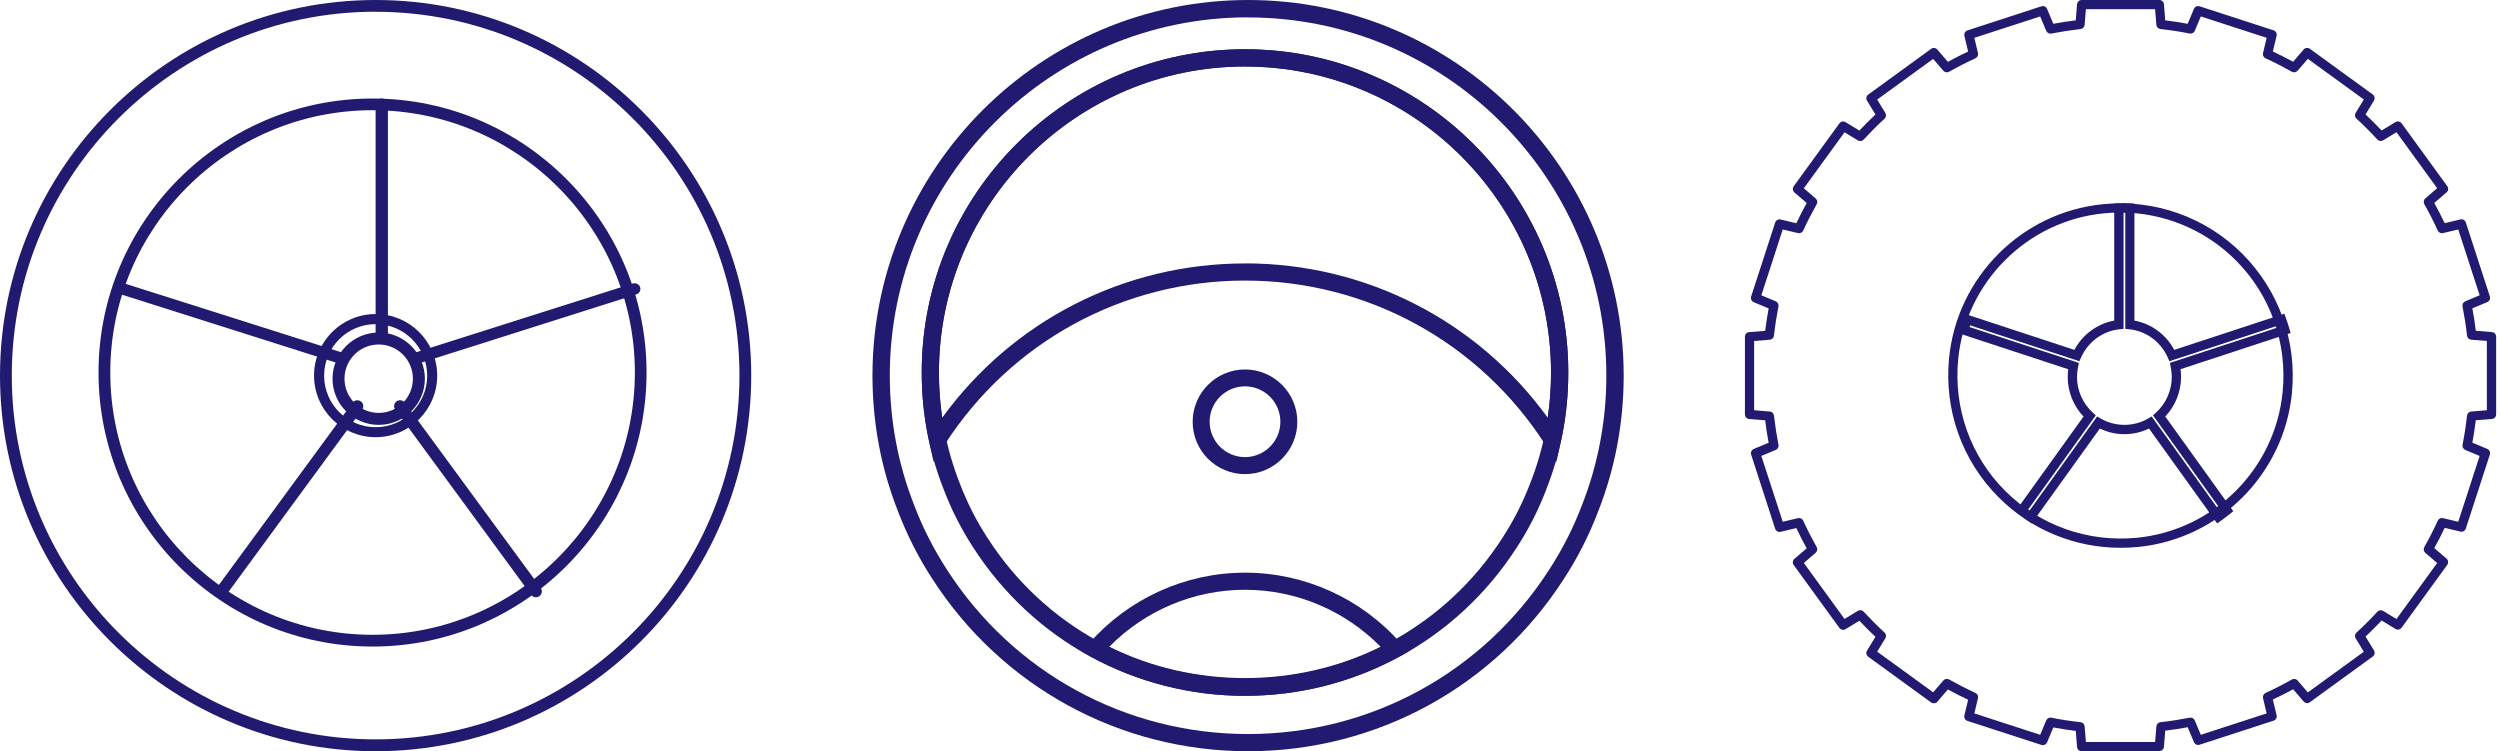 <?xml version="1.0" encoding="UTF-8"?> <svg xmlns="http://www.w3.org/2000/svg" width="406" height="122" viewBox="0 0 406 122" fill="none"><path d="M61 122C27.367 122 0 94.633 0 61C0 27.367 27.354 0 61 0C94.646 0 122 27.367 122 61C122 94.633 94.633 122 61 122ZM61 1.901C28.416 1.901 1.914 28.403 1.914 60.987C1.914 93.571 28.416 120.073 61 120.073C93.584 120.073 120.086 93.571 120.086 60.987C120.086 28.403 93.584 1.914 61 1.914V1.901Z" fill="#221A70"></path><path d="M60.5 105C35.96 105 16 85.04 16 60.5C16 35.96 35.96 16 60.5 16C85.04 16 105 35.96 105 60.5C105 85.04 85.04 105 60.5 105ZM60.5 17.898C37.02 17.898 17.911 37.007 17.911 60.487C17.911 83.967 37.02 103.089 60.5 103.089C83.98 103.089 103.102 83.98 103.102 60.487C103.102 36.993 83.993 17.898 60.5 17.898Z" fill="#221A70"></path><path d="M61.5 69C57.37 69 54 65.63 54 61.5C54 57.37 57.37 54 61.5 54C65.63 54 69 57.37 69 61.5C69 65.63 65.63 69 61.5 69ZM61.5 55.945C58.436 55.945 55.945 58.436 55.945 61.5C55.945 64.564 58.436 67.055 61.5 67.055C64.564 67.055 67.055 64.564 67.055 61.5C67.055 58.436 64.564 55.945 61.5 55.945Z" fill="#221A70"></path><path d="M62 55C61.452 55 61 54.569 61 54.046V16.954C61 16.431 61.452 16 62 16C62.548 16 63 16.431 63 16.954V54.046C63 54.569 62.548 55 62 55Z" fill="#221A70"></path><path d="M55.058 59C54.967 59 54.863 58.987 54.759 58.949L19.655 47.809C19.161 47.656 18.888 47.123 19.044 46.64C19.2 46.157 19.733 45.89 20.241 46.043L55.345 57.184C55.839 57.336 56.112 57.869 55.956 58.352C55.826 58.746 55.449 58.987 55.058 58.987V59Z" fill="#221A70"></path><path d="M35.969 97C35.77 97 35.572 96.934 35.4 96.817C34.964 96.502 34.871 95.912 35.188 95.48L57.251 65.396C57.568 64.964 58.163 64.872 58.6 65.187C59.036 65.501 59.129 66.091 58.812 66.524L36.749 96.607C36.564 96.869 36.273 97 35.969 97Z" fill="#221A70"></path><path d="M87.035 97C86.73 97 86.439 96.869 86.254 96.607L64.185 66.52C63.867 66.088 63.973 65.498 64.396 65.183C64.833 64.868 65.428 64.973 65.746 65.393L87.815 95.479C88.133 95.912 88.027 96.502 87.604 96.817C87.432 96.934 87.233 97 87.035 97Z" fill="#221A70"></path><path d="M67.942 58.987C67.538 58.987 67.174 58.733 67.044 58.352C66.888 57.869 67.161 57.349 67.655 57.184L102.759 46.043C103.254 45.89 103.787 46.157 103.956 46.64C104.112 47.123 103.839 47.644 103.345 47.809L68.241 58.949C68.15 58.975 68.046 59 67.942 59V58.987Z" fill="#221A70"></path><path d="M61 71C55.491 71 51 66.522 51 61C51 55.478 55.478 51 61 51C66.522 51 71 55.478 71 61C71 66.522 66.522 71 61 71ZM61 52.638C56.39 52.638 52.638 56.39 52.638 61.013C52.638 65.637 56.39 69.375 61 69.375C65.61 69.375 69.375 65.624 69.375 61.013C69.375 56.403 65.624 52.638 61 52.638Z" fill="#221A70"></path><g clip-path="url(#clip0_459_84)"><path d="M202.694 122C181.866 122 162.694 111.532 151.413 94.012C149.183 90.595 147.322 86.922 145.856 83.097C143.09 76.11 141.688 68.663 141.688 60.987C141.7 27.351 169.068 0 202.694 0C236.32 0 263.687 27.351 263.687 60.987C263.687 68.663 262.285 76.11 259.519 83.11C258.066 86.922 256.205 90.595 253.974 94.012C242.706 111.532 223.535 122 202.707 122H202.694ZM202.694 2.818C170.61 2.805 144.505 28.906 144.505 60.987C144.505 68.306 145.843 75.408 148.482 82.09C149.871 85.749 151.656 89.23 153.772 92.495C164.53 109.224 182.809 119.208 202.681 119.208C222.553 119.208 240.832 109.224 251.591 92.507C253.719 89.243 255.491 85.762 256.881 82.115C259.519 75.421 260.87 68.319 260.87 61C260.87 28.919 234.765 2.831 202.694 2.831V2.818Z" fill="#221A70"></path><path d="M202.181 113C184.243 113 167.753 103.991 158.047 88.907C156.129 85.959 154.515 82.795 153.27 79.516C150.894 73.506 149.688 67.089 149.688 60.481C149.675 31.547 173.228 8 202.181 8C231.134 8 254.688 31.547 254.688 60.494C254.688 67.101 253.481 73.506 251.092 79.542C249.847 82.808 248.246 85.972 246.315 88.92C236.622 103.991 220.119 113 202.181 113ZM202.181 10.796C174.778 10.808 152.482 33.097 152.482 60.494C152.482 66.746 153.626 72.807 155.874 78.513C157.056 81.626 158.58 84.612 160.397 87.395C169.582 101.678 185.208 110.204 202.181 110.204C219.154 110.204 234.78 101.678 243.965 87.395C245.795 84.599 247.306 81.613 248.488 78.525C250.749 72.807 251.893 66.746 251.893 60.494C251.893 33.097 229.597 10.808 202.194 10.808L202.181 10.796Z" fill="#221A70"></path><path d="M202.187 113C193.468 113 184.837 110.814 177.219 106.658L175.688 105.824L176.839 104.51C183.268 97.195 192.506 93 202.187 93C211.869 93 221.12 97.195 227.536 104.522L228.687 105.836L227.156 106.67C219.525 110.814 210.894 113 202.2 113H202.187ZM180.155 105.04C193.784 111.812 210.591 111.812 224.22 105.04C218.411 99.14 210.489 95.779 202.187 95.779C193.886 95.779 185.964 99.128 180.155 105.028V105.04Z" fill="#221A70"></path><path d="M202.187 77C197.493 77 193.688 73.182 193.688 68.5C193.688 63.818 197.506 60 202.187 60C206.869 60 210.687 63.818 210.687 68.5C210.687 73.182 206.869 77 202.187 77ZM202.187 62.742C199.02 62.742 196.442 65.32 196.442 68.487C196.442 71.655 199.02 74.233 202.187 74.233C205.355 74.233 207.933 71.655 207.933 68.487C207.933 65.32 205.355 62.742 202.187 62.742Z" fill="#221A70"></path><path d="M252.744 74.987L250.927 72.167C240.192 55.512 221.962 45.565 202.181 45.565C182.401 45.565 164.17 55.512 153.435 72.167L151.619 74.987L150.894 71.722C150.094 68.115 149.688 64.341 149.688 60.492C149.675 31.553 173.228 8 202.181 8C231.134 8 254.688 31.553 254.688 60.505C254.688 64.341 254.281 68.127 253.481 71.735L252.756 75L252.744 74.987ZM202.181 42.77C221.784 42.77 239.913 52.07 251.346 67.822C251.702 65.434 251.88 62.969 251.88 60.492C251.88 33.09 229.584 10.795 202.181 10.795C174.778 10.795 152.482 33.09 152.482 60.505C152.482 62.995 152.66 65.447 153.016 67.835C164.45 52.082 182.579 42.783 202.181 42.783V42.77Z" fill="#221A70"></path></g><path d="M350.683 122H338.055C337.665 122 337.336 121.695 337.311 121.305L337.104 118.697C335.837 118.539 334.618 118.356 333.46 118.137L332.448 120.55C332.302 120.903 331.887 121.098 331.522 120.976L319.515 117.077C319.138 116.955 318.93 116.565 319.016 116.187L319.625 113.64C318.516 113.116 317.407 112.555 316.334 111.97L314.628 113.957C314.372 114.249 313.933 114.298 313.616 114.079L303.402 106.657C303.085 106.426 302.999 105.999 303.207 105.658L304.572 103.415C303.67 102.575 302.792 101.697 301.963 100.808L299.72 102.172C299.391 102.38 298.953 102.294 298.721 101.977L291.298 91.765C291.066 91.448 291.115 91.01 291.42 90.754L293.407 89.047C292.809 87.975 292.249 86.866 291.724 85.757L289.177 86.366C288.811 86.464 288.409 86.245 288.287 85.867L284.387 73.839C284.265 73.473 284.448 73.071 284.813 72.912L287.227 71.901C287.007 70.743 286.812 69.512 286.666 68.257L284.058 68.05C283.668 68.013 283.375 67.697 283.375 67.307V54.681C283.375 54.291 283.68 53.962 284.058 53.938L286.666 53.731C286.824 52.463 287.007 51.245 287.227 50.087L284.813 49.075C284.448 48.929 284.265 48.527 284.387 48.149L288.287 36.145C288.409 35.78 288.799 35.548 289.177 35.646L291.724 36.255C292.249 35.146 292.809 34.049 293.407 32.965L291.42 31.259C291.127 31.003 291.078 30.564 291.298 30.247L298.721 20.035C298.953 19.718 299.379 19.633 299.72 19.84L301.963 21.205C302.792 20.315 303.67 19.438 304.572 18.597L303.207 16.354C302.999 16.025 303.085 15.587 303.402 15.355L313.616 7.933C313.933 7.702 314.372 7.751 314.628 8.055L316.334 10.042C317.407 9.457 318.504 8.884 319.625 8.372L319.016 5.825C318.93 5.447 319.138 5.057 319.515 4.936L331.522 1.024C331.9 0.902 332.302 1.085 332.448 1.45L333.46 3.863C334.63 3.644 335.849 3.449 337.104 3.303L337.311 0.695C337.348 0.305 337.665 0 338.055 0H350.683C351.073 0 351.402 0.305 351.426 0.695L351.634 3.303C352.901 3.461 354.12 3.644 355.278 3.863L356.29 1.45C356.436 1.097 356.838 0.902 357.216 1.024L369.222 4.923C369.6 5.045 369.807 5.435 369.722 5.813L369.113 8.36C370.222 8.884 371.319 9.445 372.404 10.03L374.11 8.043C374.366 7.738 374.805 7.702 375.122 7.921L385.336 15.343C385.653 15.575 385.738 16.001 385.531 16.342L384.166 18.585C385.056 19.425 385.933 20.303 386.775 21.192L389.017 19.828C389.359 19.62 389.785 19.718 390.017 20.023L397.44 30.235C397.672 30.552 397.623 30.991 397.318 31.246L395.331 32.953C395.916 34.025 396.477 35.122 397.013 36.243L399.561 35.634C399.939 35.536 400.329 35.755 400.451 36.133L404.351 48.137C404.473 48.503 404.29 48.905 403.925 49.063L401.511 50.075C401.73 51.245 401.926 52.463 402.072 53.718L404.68 53.926C405.07 53.962 405.375 54.279 405.375 54.669V67.294C405.375 67.684 405.07 68.013 404.68 68.038L402.072 68.245C401.913 69.5 401.73 70.719 401.511 71.889L403.925 72.9C404.29 73.046 404.473 73.449 404.351 73.826L400.451 85.83C400.329 86.208 399.939 86.427 399.561 86.33L397.013 85.721C396.489 86.842 395.929 87.939 395.331 89.011L397.318 90.717C397.611 90.973 397.659 91.412 397.44 91.728L390.017 101.941C389.785 102.258 389.346 102.343 389.017 102.136L386.775 100.771C385.933 101.661 385.056 102.538 384.166 103.379L385.531 105.621C385.738 105.95 385.653 106.389 385.336 106.621L375.122 114.042C374.805 114.274 374.366 114.225 374.11 113.92L372.404 111.934C371.331 112.531 370.222 113.092 369.113 113.603L369.722 116.15C369.807 116.528 369.6 116.918 369.222 117.04L357.216 120.94C356.838 121.062 356.448 120.879 356.29 120.513L355.278 118.1C354.12 118.32 352.889 118.515 351.634 118.661L351.426 121.269C351.39 121.659 351.073 121.963 350.683 121.963V122ZM338.75 120.501H349.988L350.195 117.966C350.22 117.613 350.5 117.32 350.853 117.284C352.511 117.101 354.108 116.845 355.595 116.553C355.961 116.479 356.302 116.674 356.436 117.003L357.411 119.331L368.101 115.858L367.516 113.384C367.431 113.043 367.613 112.677 367.93 112.531C369.369 111.873 370.807 111.142 372.196 110.35C372.501 110.179 372.903 110.24 373.135 110.52L374.793 112.446L383.886 105.841L382.557 103.671C382.374 103.367 382.423 102.977 382.691 102.733C383.861 101.661 385.007 100.515 386.08 99.345C386.324 99.077 386.726 99.028 387.018 99.211L389.188 100.527L395.794 91.436L393.869 89.779C393.6 89.547 393.527 89.157 393.71 88.84C394.49 87.463 395.222 86.025 395.892 84.563C396.038 84.234 396.404 84.063 396.745 84.148L399.22 84.733L402.693 74.046L400.365 73.071C400.036 72.937 399.853 72.583 399.914 72.23C400.219 70.731 400.463 69.135 400.646 67.489C400.682 67.136 400.975 66.856 401.328 66.831L403.864 66.624V55.376L401.328 55.169C400.975 55.144 400.682 54.864 400.646 54.511C400.463 52.865 400.207 51.269 399.914 49.77C399.841 49.417 400.036 49.063 400.365 48.929L402.693 47.954L399.22 37.267L396.745 37.852C396.404 37.937 396.038 37.766 395.892 37.437C395.222 35.975 394.49 34.537 393.71 33.16C393.539 32.843 393.6 32.453 393.869 32.221L395.794 30.564L389.188 21.473L387.018 22.789C386.714 22.972 386.324 22.923 386.08 22.655C385.007 21.485 383.861 20.339 382.691 19.267C382.423 19.023 382.374 18.633 382.557 18.329L383.886 16.159L374.793 9.554L373.135 11.48C372.903 11.748 372.513 11.821 372.196 11.65C370.807 10.87 369.369 10.127 367.93 9.469C367.601 9.323 367.431 8.957 367.516 8.616L368.101 6.142L357.411 2.669L356.436 4.997C356.302 5.326 355.961 5.521 355.595 5.447C354.108 5.143 352.511 4.899 350.853 4.716C350.5 4.68 350.22 4.387 350.195 4.034L349.988 1.499H338.75L338.543 4.034C338.518 4.387 338.238 4.68 337.884 4.716C336.227 4.911 334.63 5.155 333.143 5.447C332.789 5.521 332.436 5.326 332.302 4.997L331.327 2.669L320.637 6.142L321.222 8.616C321.307 8.957 321.124 9.323 320.808 9.469C319.357 10.127 317.919 10.87 316.541 11.65C316.224 11.821 315.834 11.76 315.603 11.492L313.945 9.566L304.852 16.172L306.181 18.341C306.364 18.645 306.315 19.035 306.047 19.279C304.864 20.364 303.731 21.509 302.658 22.667C302.414 22.935 302.012 22.984 301.719 22.801L299.55 21.485L292.943 30.576L294.869 32.233C295.137 32.465 295.211 32.855 295.028 33.172C294.248 34.561 293.504 35.999 292.846 37.437C292.7 37.766 292.334 37.937 291.993 37.852L289.518 37.267L286.044 47.954L288.373 48.929C288.702 49.063 288.884 49.417 288.823 49.77C288.531 51.257 288.275 52.841 288.092 54.511C288.056 54.864 287.763 55.144 287.41 55.169L284.874 55.376V66.624L287.41 66.831C287.763 66.856 288.056 67.136 288.092 67.489C288.287 69.147 288.531 70.743 288.823 72.23C288.897 72.583 288.702 72.937 288.373 73.071L286.044 74.046L289.518 84.733L291.993 84.148C292.346 84.063 292.7 84.246 292.846 84.563C293.504 86.013 294.248 87.451 295.028 88.828C295.198 89.145 295.137 89.535 294.869 89.766L292.943 91.424L299.55 100.515L301.719 99.199C302.024 99.016 302.414 99.065 302.658 99.333C303.731 100.491 304.864 101.636 306.047 102.721C306.315 102.965 306.364 103.355 306.181 103.659L304.852 105.828L313.945 112.434L315.603 110.508C315.834 110.24 316.224 110.167 316.541 110.35C317.931 111.13 319.357 111.861 320.808 112.531C321.137 112.677 321.307 113.043 321.222 113.384L320.637 115.858L331.327 119.331L332.302 117.003C332.436 116.674 332.789 116.479 333.143 116.553C334.63 116.857 336.227 117.101 337.884 117.284C338.238 117.32 338.518 117.613 338.543 117.966L338.75 120.501ZM344.393 88.962C336.97 88.962 329.864 86.062 324.586 80.773C318.638 74.826 315.7 66.575 316.529 58.142C317.833 44.968 328.34 34.464 341.517 33.16C349.939 32.331 358.203 35.256 364.152 41.215C370.1 47.174 373.038 55.413 372.209 63.846C370.904 77.019 360.397 87.524 347.221 88.828C346.27 88.926 345.332 88.962 344.393 88.962ZM344.332 34.512C343.443 34.512 342.553 34.561 341.651 34.647C329.194 35.877 319.247 45.822 318.016 58.288C317.224 66.271 320.003 74.082 325.634 79.713C331.266 85.343 339.067 88.109 347.063 87.329C359.532 86.098 369.466 76.154 370.697 63.687C371.49 55.705 368.71 47.893 363.079 42.263C358.082 37.267 351.353 34.512 344.32 34.512H344.332Z" fill="#221A70"></path><path d="M329.938 85L329.342 84.582C328.88 84.275 328.455 83.93 328.017 83.586L327.312 83.033L338.362 67.652C336.733 65.931 335.797 63.62 335.797 61.222C335.797 60.804 335.822 60.386 335.882 59.968L318 54.091L318.195 53.391C318.365 52.8 318.559 52.21 318.766 51.633L319.009 50.944L336.879 56.821C338.204 54.325 340.599 52.567 343.347 52.063V33.055L344.429 33.018C344.793 32.994 345.17 32.994 345.547 33.018L346.629 33.055V52.063C349.376 52.567 351.771 54.325 353.096 56.821L370.979 50.944L371.222 51.633C371.429 52.21 371.623 52.788 371.793 53.378L372 54.079L354.118 59.956C354.178 60.374 354.203 60.792 354.203 61.21C354.203 63.607 353.279 65.906 351.638 67.64L362.688 83.021L362.117 83.475C361.594 83.894 361.132 84.25 360.658 84.582L360.062 85L349 69.595C346.507 70.812 343.505 70.812 341.013 69.595L329.95 85H329.938ZM349.425 67.628L360.403 82.91C360.475 82.848 360.548 82.799 360.621 82.738L349.644 67.456L350.142 67.001C351.759 65.525 352.695 63.411 352.695 61.222C352.695 60.681 352.634 60.14 352.525 59.599L352.391 58.935L370.14 53.108C370.116 53.022 370.079 52.936 370.055 52.837L352.306 58.665L352.039 58.05C350.92 55.518 348.538 53.759 345.814 53.477L345.146 53.403V34.518C345.049 34.518 344.964 34.518 344.866 34.518V53.403L344.198 53.477C341.475 53.759 339.092 55.518 337.973 58.05L337.694 58.665L319.945 52.837C319.909 52.923 319.884 53.022 319.86 53.108L337.609 58.935L337.475 59.599C337.366 60.14 337.305 60.681 337.305 61.222C337.305 63.411 338.241 65.525 339.858 67.001L340.356 67.456L329.379 82.738C329.452 82.799 329.525 82.848 329.597 82.91L340.575 67.628L341.158 67.972C343.505 69.337 346.507 69.337 348.842 67.972L349.425 67.628Z" fill="#221A70"></path><defs><clipPath id="clip0_459_84"><rect width="122" height="122" fill="white" transform="translate(141.688)"></rect></clipPath></defs></svg> 